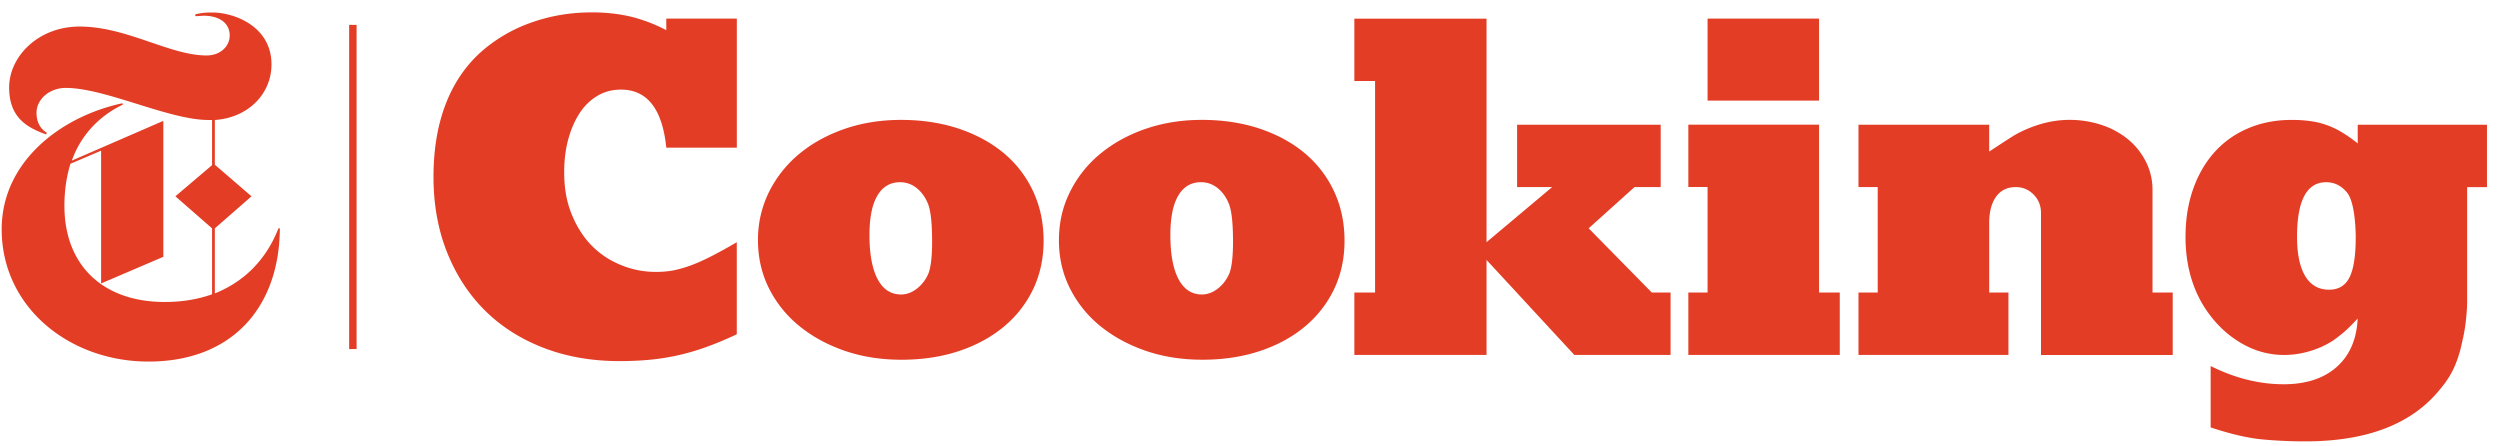 <svg width="168" height="30" viewBox="0 0 168 30" xmlns="http://www.w3.org/2000/svg">
  <title>nav-logo</title>
  <g fill="none" fill-rule="evenodd"><path d="M23.713 1.672v21.784" stroke="#E33D26" stroke-width=".5"/><path d="M49.512 22.465v-6.19c-.66.388-1.247.71-1.756.968-.51.258-.97.463-1.39.614-.42.148-.807.255-1.16.322-.355.064-.73.093-1.128.093-.95 0-1.857-.207-2.718-.626a5.674 5.674 0 0 1-2.122-1.757 7.01 7.01 0 0 1-.977-1.92c-.232-.697-.347-1.498-.347-2.4 0-.816.092-1.564.282-2.24.187-.68.448-1.263.778-1.76a3.63 3.63 0 0 1 1.194-1.142c.464-.27.982-.405 1.557-.405 1.77 0 2.785 1.3 3.05 3.9h4.74v-8.67h-4.74v.775a10.701 10.701 0 0 0-2.436-.922 11.53 11.53 0 0 0-2.602-.272c-1.393 0-2.73.224-4.01.675a10.188 10.188 0 0 0-3.383 1.965c-1.06.946-1.862 2.13-2.403 3.547-.542 1.42-.81 3.042-.81 4.868 0 1.85.302 3.536.91 5.062.607 1.526 1.458 2.833 2.55 3.917 1.096 1.086 2.41 1.92 3.947 2.512 1.535.59 3.23.887 5.088.887.75 0 1.45-.033 2.105-.097a15.206 15.206 0 0 0 3.744-.855c.63-.224 1.31-.508 2.038-.853zm19.922-9.59a7.369 7.369 0 0 0-1.956-2.564c-.84-.707-1.85-1.26-3.032-1.66-1.183-.394-2.482-.594-3.896-.594-1.37 0-2.64.205-3.812.612-1.17.407-2.188.972-3.05 1.69a7.85 7.85 0 0 0-2.022 2.566 7.2 7.2 0 0 0-.73 3.224c0 1.158.244 2.228.73 3.208a7.673 7.673 0 0 0 2.023 2.53c.86.71 1.877 1.268 3.048 1.677 1.172.407 2.452.61 3.847.61 1.393 0 2.672-.192 3.845-.58 1.17-.387 2.18-.934 3.032-1.644a7.392 7.392 0 0 0 1.972-2.53c.464-.98.697-2.06.697-3.24 0-1.205-.232-2.306-.696-3.305zm-7.027 5.464c-.176.43-.437.777-.778 1.047-.343.27-.702.403-1.078.403-.686 0-1.21-.344-1.575-1.032-.363-.687-.547-1.677-.547-2.966 0-1.16.176-2.042.53-2.644.354-.602.863-.902 1.527-.902.417 0 .795.133 1.126.402.332.27.586.63.762 1.082.177.47.264 1.31.264 2.513 0 .967-.078 1.668-.233 2.096zm27.25-5.465a7.44 7.44 0 0 0-1.96-2.564c-.838-.707-1.848-1.26-3.03-1.66-1.185-.394-2.48-.594-3.897-.594-1.367 0-2.64.205-3.81.612-1.172.407-2.188.972-3.05 1.69a7.753 7.753 0 0 0-2.02 2.566c-.49.987-.73 2.062-.73 3.224 0 1.158.24 2.228.73 3.208a7.664 7.664 0 0 0 2.02 2.53c.862.71 1.88 1.268 3.05 1.677 1.17.407 2.453.61 3.845.61 1.39 0 2.673-.192 3.845-.58 1.173-.387 2.183-.934 3.034-1.644a7.457 7.457 0 0 0 1.973-2.53c.463-.98.695-2.06.695-3.24 0-1.205-.232-2.306-.696-3.305zm-7.03 5.464c-.175.43-.436.777-.778 1.047-.344.27-.702.403-1.08.403-.684 0-1.208-.344-1.573-1.032-.364-.687-.547-1.677-.547-2.966 0-1.16.176-2.042.53-2.644.354-.602.863-.902 1.527-.902.42 0 .794.133 1.126.402.333.27.587.63.762 1.082.177.47.265 1.31.265 2.513 0 .967-.078 1.668-.232 2.096zm29.636 5.512v-4.19h-1.26l-4.245-4.318 3.085-2.772h1.756V8.38h-9.65v4.19h2.356l-4.41 3.705V1.253h-8.883v4.192h1.393V19.66h-1.393v4.192h8.884v-6.384l5.9 6.384h6.466zm9.977-22.6h-7.492v5.512h7.492v-5.51zm1.392 22.6v-4.19h-1.392V8.378h-8.784v4.19h1.292v7.092h-1.292v4.192h10.176zm22.375 0v-4.19h-1.358v-6.9c0-.665-.145-1.288-.432-1.868a4.653 4.653 0 0 0-1.177-1.5 5.534 5.534 0 0 0-1.773-.982 6.791 6.791 0 0 0-2.224-.354c-.994 0-2.01.236-3.05.71a6.099 6.099 0 0 0-.777.418c-.277.172-.69.442-1.243.804l-.3.196V8.38h-8.783v4.19h1.293v7.09h-1.293v4.193h10.077V19.66h-1.293v-4.67c0-.752.154-1.342.464-1.774.31-.43.75-.643 1.326-.643.464 0 .86.167 1.194.5.33.335.497.747.497 1.242v9.542h8.852v-.002zm21.117-11.282V8.38h-8.685v1.256a9.56 9.56 0 0 0-1.08-.756 5.448 5.448 0 0 0-2.107-.742 8.87 8.87 0 0 0-1.257-.08c-1.06 0-2.033.187-2.917.564a6.29 6.29 0 0 0-2.255 1.595c-.62.69-1.1 1.515-1.442 2.482-.342.968-.514 2.042-.514 3.225 0 1.718.386 3.234 1.16 4.543.64 1.055 1.44 1.88 2.403 2.483.96.603 1.982.904 3.065.904a5.99 5.99 0 0 0 1.724-.258 5.981 5.981 0 0 0 1.56-.708c.242-.172.48-.355.71-.548.233-.195.55-.506.947-.935-.067 1.396-.538 2.483-1.41 3.255-.873.773-2.06 1.162-3.564 1.162-1.637 0-3.27-.408-4.906-1.224v4.127l.3.095c1.213.388 2.275.624 3.18.71.907.084 1.868.13 2.886.13 4.197 0 7.236-1.194 9.114-3.58.377-.45.675-.923.895-1.418.22-.493.4-1.063.53-1.707.11-.452.194-.928.25-1.435.054-.505.08-.93.08-1.272v-7.673h1.33v-.005zm-9.232 6.06c-.276.558-.734.84-1.375.84-.707 0-1.243-.31-1.61-.92-.363-.613-.546-1.49-.546-2.627 0-2.45.653-3.676 1.96-3.676.53 0 .98.214 1.357.646.22.235.387.686.497 1.352.045.28.077.58.1.904.02.32.03.59.03.803 0 1.226-.137 2.118-.412 2.677zM18.71 15.347c-.778 2.003-2.214 3.55-4.274 4.37v-4.37l2.465-2.154-2.464-2.125V8.063c2.246-.15 3.807-1.76 3.807-3.732 0-2.578-2.528-3.49-3.963-3.49-.312 0-.656 0-1.155.123v.122c.188 0 .47-.03.562-.03 1 0 1.748.454 1.748 1.335 0 .667-.562 1.335-1.56 1.335-2.466 0-5.367-1.942-8.52-1.942C2.548 1.783.614 3.816.614 5.88c0 2.033 1.216 2.7 2.496 3.156l.03-.122c-.404-.243-.685-.667-.685-1.336 0-.91.873-1.67 1.966-1.67 2.654 0 6.928 2.155 9.58 2.155h.25v3.035l-2.465 2.093 2.466 2.156v4.43c-1.028.364-2.09.516-3.183.516-4.12 0-6.74-2.43-6.74-6.464 0-.97.125-1.912.405-2.823l2.06-.88v8.922l4.182-1.79V8.122l-6.148 2.67c.622-1.76 1.902-3.034 3.43-3.762l-.03-.092c-4.12.88-8.115 3.915-8.115 8.467 0 5.25 4.556 8.892 9.862 8.892 5.617 0 8.8-3.64 8.83-8.953h-.094v.003z" fill="#E33D26"/></g></svg>